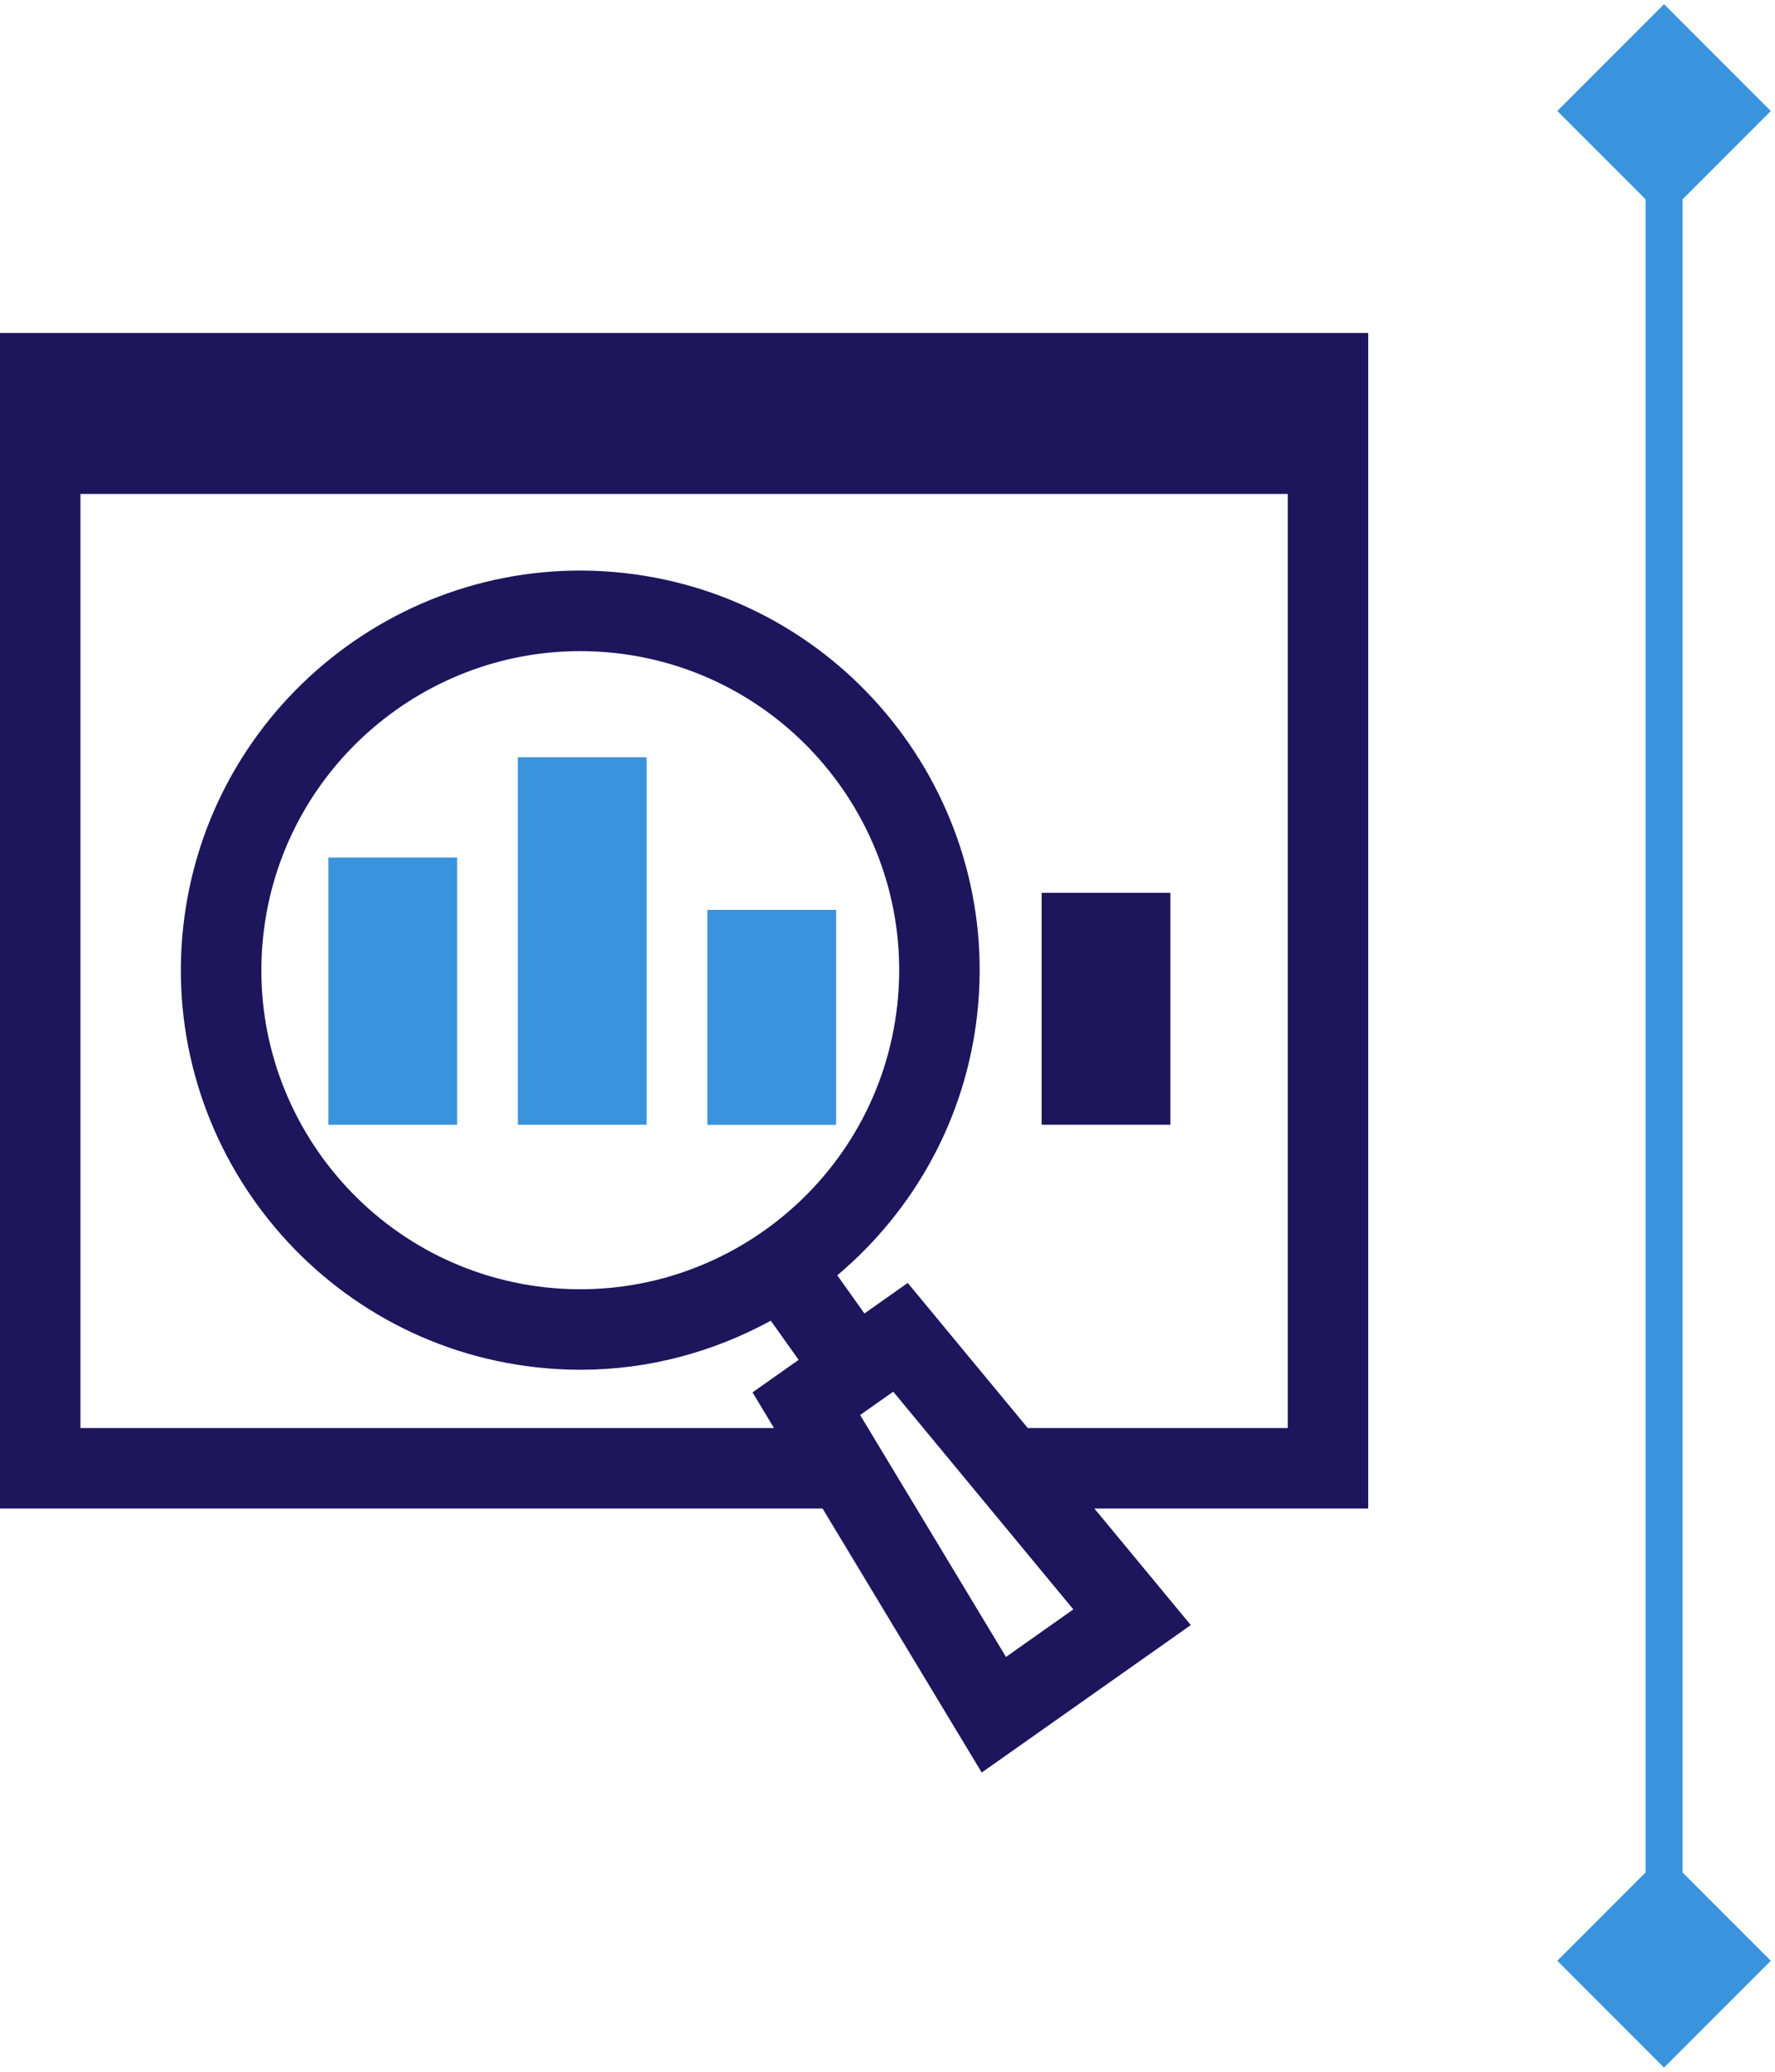 <svg xmlns="http://www.w3.org/2000/svg" width="48" height="56" viewBox="0 0 48 56" fill="none"><path d="M37 9H0V40.776H22.244L26.548 47.912L32.202 43.926L29.595 40.776H37V9ZM27.204 44.787L23.26 38.248L24.155 37.617L29.025 43.502L27.204 44.787ZM27.793 38.6L24.547 34.678L23.376 35.503L22.642 34.472C24.69 32.747 26.112 30.271 26.427 27.406C27.079 21.487 22.793 16.141 16.874 15.488C10.956 14.836 5.609 19.122 4.956 25.041C4.305 30.961 8.591 36.307 14.509 36.959C14.909 37.003 15.306 37.025 15.699 37.025C17.545 37.025 19.3 36.541 20.844 35.699L21.597 36.757L20.35 37.636L20.931 38.6H2.176V13.352H34.824V38.6L27.793 38.6ZM14.748 34.797C10.022 34.276 6.599 30.007 7.12 25.28C7.606 20.873 11.351 17.6 15.687 17.6C16.001 17.6 16.318 17.617 16.637 17.652C21.363 18.173 24.785 22.442 24.264 27.168C23.744 31.895 19.474 35.315 14.748 34.797Z" fill="#1D165C"></path><path d="M12.361 23.18H8.879V30.402H12.361V23.18Z" fill="#3993DD"></path><path d="M17.486 20.469H14.004V30.402H17.486V20.469Z" fill="#3993DD"></path><path d="M22.611 24.594H19.129V30.404H22.611V24.594Z" fill="#3993DD"></path><path d="M31.65 24.133H28.168V30.401H31.65V24.133Z" fill="#1D165C"></path><path d="M45 55.887L47.887 53L45 50.113L42.113 53L45 55.887ZM45 0.113L42.113 3L45 5.887L47.887 3L45 0.113ZM45.5 53L45.5 3L44.5 3L44.5 53L45.5 53Z" fill="#3993DD"></path></svg>